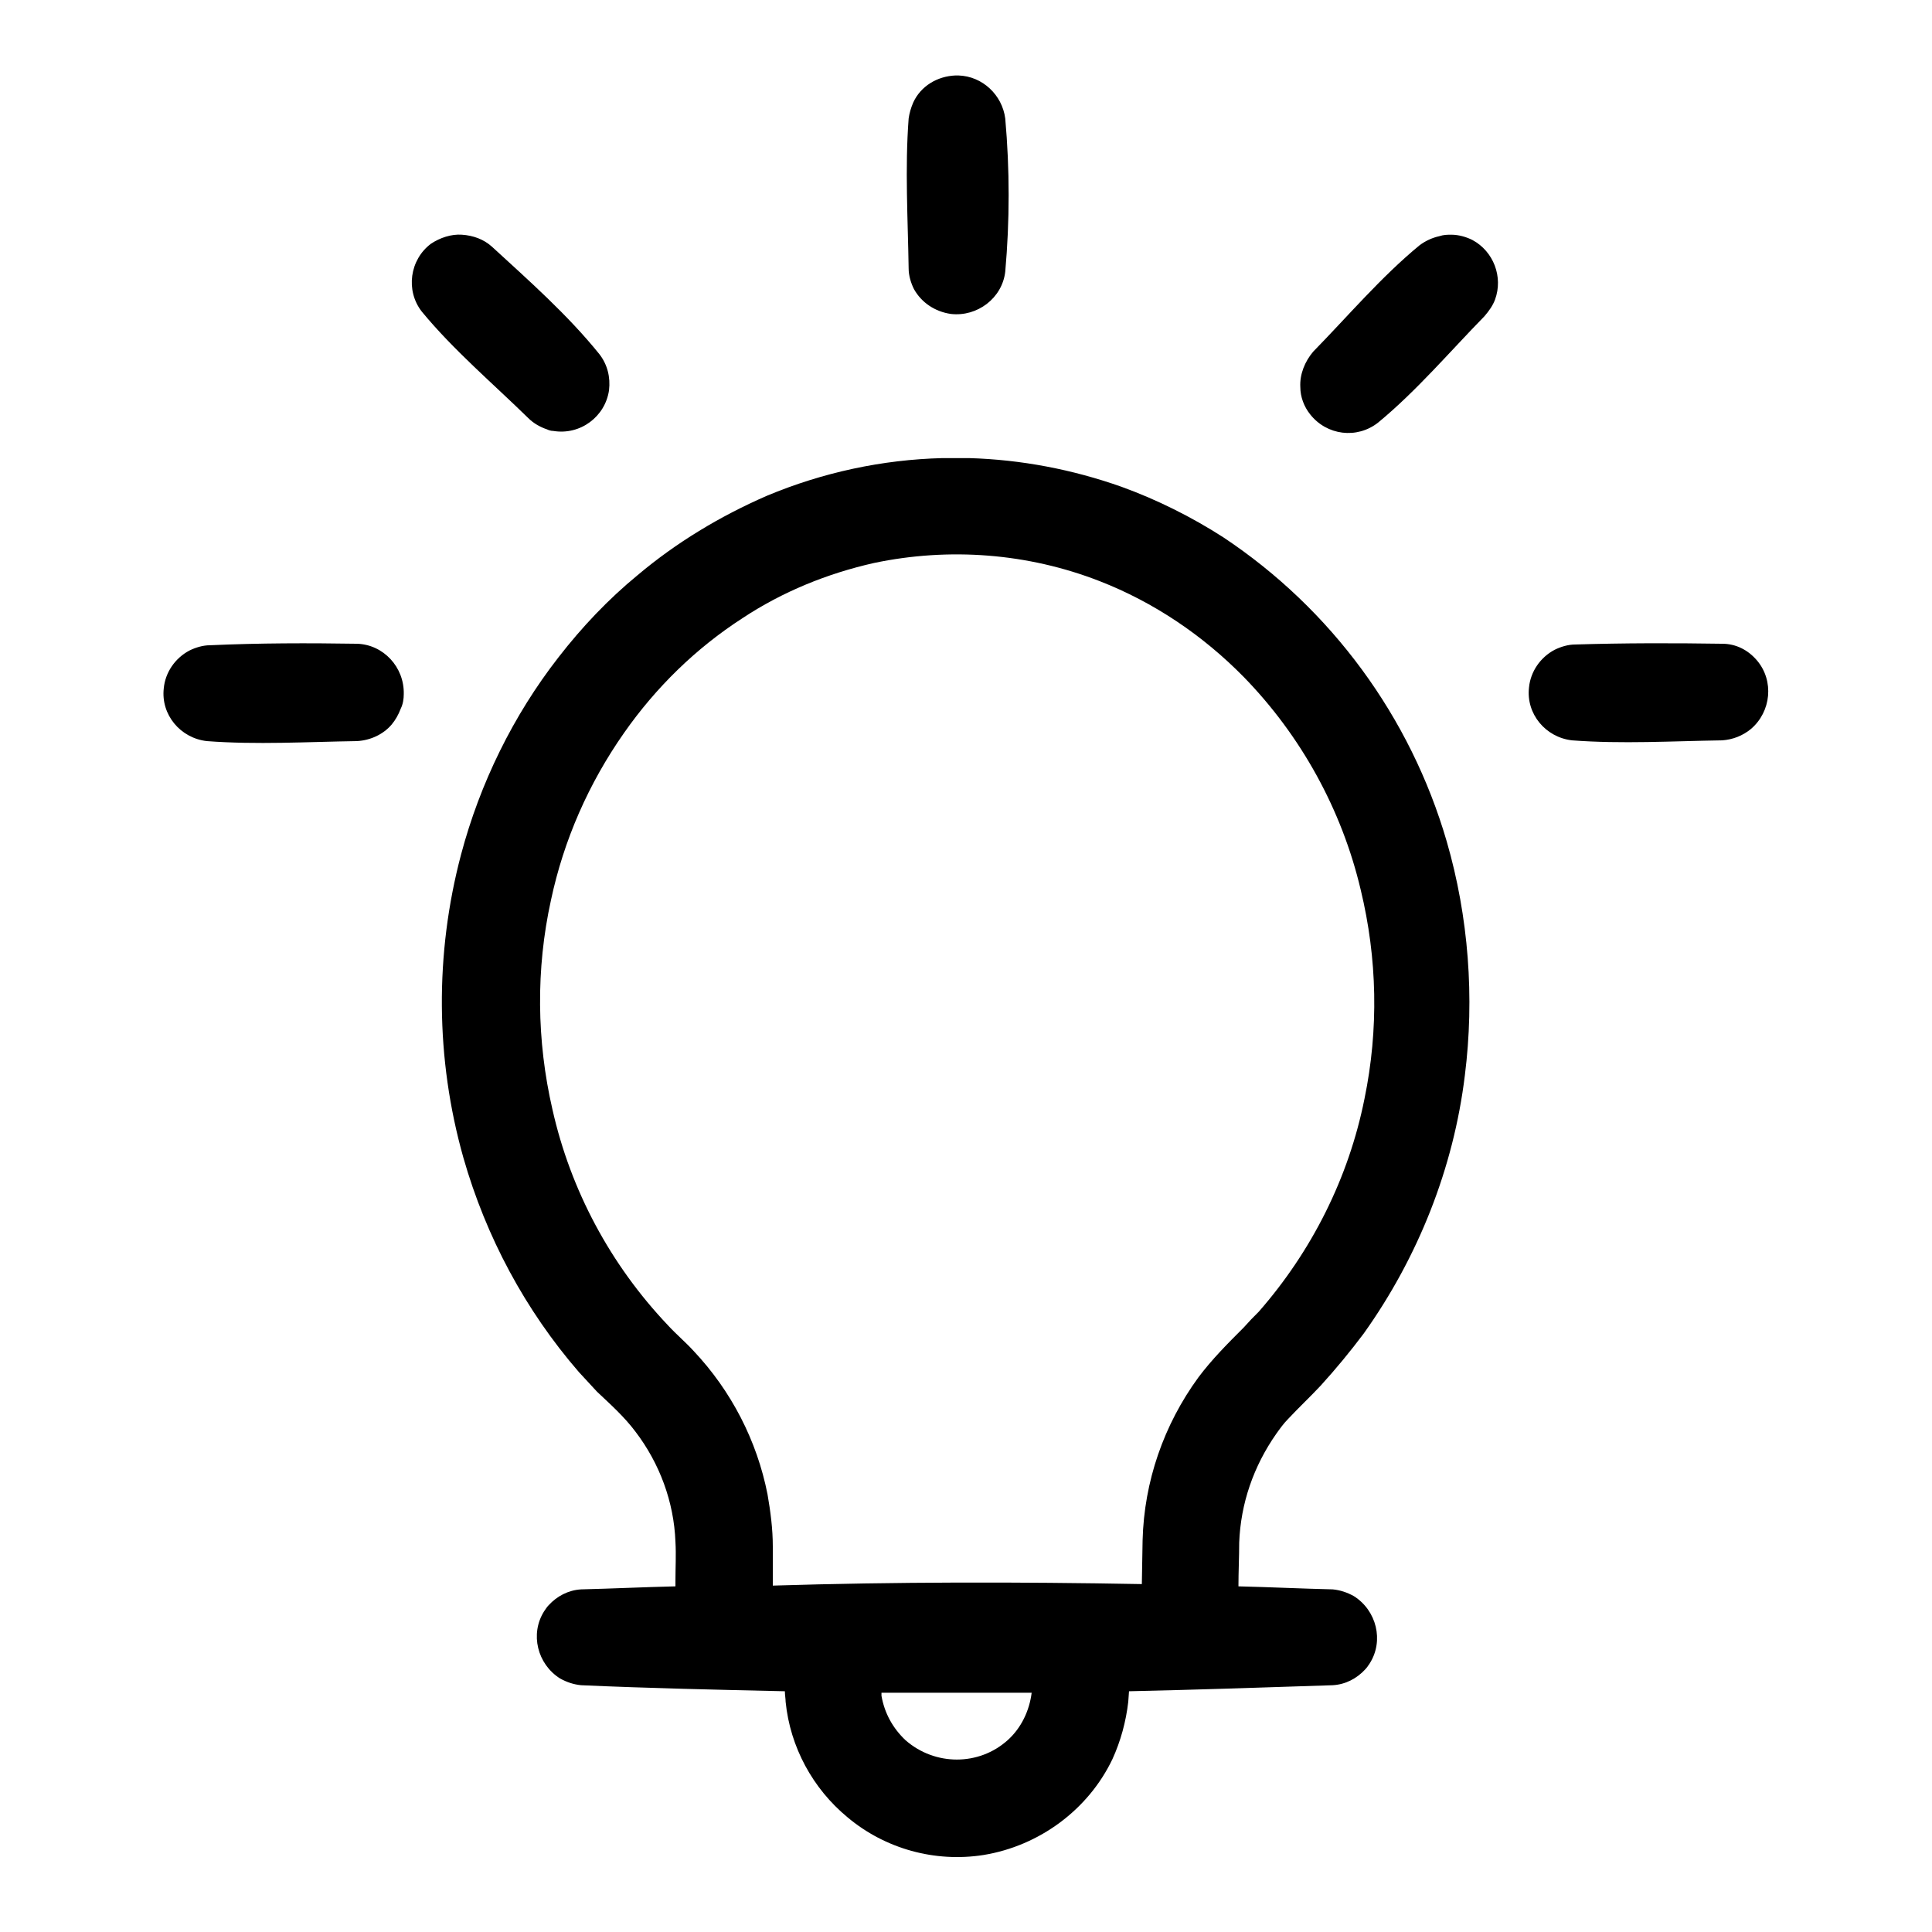 <?xml version="1.0" encoding="utf-8"?>
<!-- Svg Vector Icons : http://www.onlinewebfonts.com/icon -->
<!DOCTYPE svg PUBLIC "-//W3C//DTD SVG 1.1//EN" "http://www.w3.org/Graphics/SVG/1.1/DTD/svg11.dtd">
<svg version="1.1" xmlns="http://www.w3.org/2000/svg" xmlns:xlink="http://www.w3.org/1999/xlink" x="0px" y="0px" viewBox="0 0 256 256" enable-background="new 0 0 256 256" xml:space="preserve">
<g> <path fill="#000000" d="M89.5,210.2v-0.7c0-1.8,0.1-3.5,0-5.2c-0.2-5.3-2.1-10.4-5.3-14.6c-1.5-2-3.3-3.6-5.1-5.3 c-1.2-1.3-1.2-1.3-2.4-2.6c-7.1-8.2-12.3-17.9-15.3-28.4c-3.7-13.1-3.8-27-0.3-40.2c2.5-9.4,6.9-18.4,12.9-26.1 c3.1-4,6.6-7.7,10.5-10.9c5.1-4.3,10.9-7.8,17.1-10.5c7.4-3.1,15.3-4.8,23.3-5c1.8,0,1.8,0,3.5,0c6.9,0.2,13.7,1.5,20.2,3.8 c4.7,1.7,9.3,4,13.5,6.7c14.3,9.5,24.8,23.8,29.6,40.3c2.9,10,3.7,20.7,2.4,31c-1.5,12.3-6.2,24.1-13.4,34.2 c-1.8,2.4-3.7,4.7-5.7,6.9c-1.4,1.5-2.9,2.9-4.3,4.4c-0.6,0.6-1.1,1.3-1.6,2c-3,4.3-4.7,9.2-4.9,14.4c0,1.9-0.1,3.9-0.1,5.8 c4.2,0.1,8.3,0.3,12.5,0.4c1,0.1,1.9,0.4,2.8,0.9c3,1.9,4,5.9,2.1,8.9c-0.2,0.3-0.4,0.6-0.6,0.8c-1.1,1.2-2.6,2-4.3,2.1 c-9,0.3-18,0.6-27,0.8l-0.1,1.4c-0.3,2.6-1,5.2-2.1,7.6c-3.2,6.7-9.7,11.5-17.1,12.7c-6.4,1-13-0.8-18-5c-4.6-3.8-7.6-9.3-8.2-15.3 c0-0.4-0.1-0.9-0.1-1.4c-9-0.2-18-0.4-27-0.8c-1-0.1-1.9-0.4-2.8-0.9c-3-1.9-4-5.9-2.1-8.9c0.2-0.3,0.4-0.6,0.6-0.8 c1.1-1.2,2.6-2,4.3-2.1C81.1,210.5,85.3,210.3,89.5,210.2L89.5,210.2z M116.8,224.3l0,0.4c0.4,2.3,1.5,4.3,3.2,5.9 c3.9,3.4,9.7,3.4,13.5,0c1.8-1.6,2.9-3.9,3.2-6.3C130.1,224.3,123.4,224.3,116.8,224.3z M151.3,209.9l0.1-5.8 c0.2-7.8,2.8-15.3,7.4-21.6c1.8-2.4,3.9-4.5,6-6.6c1-1.1,1-1.1,2-2.1c7-8,11.9-17.7,14-28.2c1.9-9.2,1.7-18.6-0.5-27.7 c-2.5-10.6-7.9-20.4-15.5-28.2c-5.4-5.5-11.9-9.9-19.1-12.7c-9.5-3.7-19.9-4.5-29.9-2.4c-6.2,1.4-12.1,3.8-17.4,7.3 c-6.2,4-11.5,9.2-15.7,15.2c-4.7,6.7-8,14.2-9.7,22.2c-2,9.1-1.9,18.6,0.2,27.7c2.4,10.7,7.7,20.6,15.3,28.6 c1.1,1.2,2.3,2.2,3.4,3.4c5,5.3,8.4,11.9,9.8,19c0.4,2.3,0.7,4.6,0.7,6.9l0,5.2C118.6,209.6,135,209.6,151.3,209.9L151.3,209.9z  M47.3,85.3c3.5,0.1,6.3,3.1,6.2,6.7c0,0.6-0.1,1.3-0.4,1.9c-0.3,0.8-0.7,1.5-1.2,2.1c-1.1,1.3-2.8,2.1-4.6,2.2 c-6.6,0.1-13.3,0.5-19.9,0c-3.5-0.4-6.1-3.5-5.7-7c0.2-2.1,1.5-4,3.4-5c0.8-0.4,1.8-0.7,2.7-0.7C34.4,85.2,40.9,85.2,47.3,85.3z  M228.2,85.3c1.8,0,3.4,0.8,4.6,2.2c2.3,2.7,1.9,6.8-0.8,9.1c-1.1,0.9-2.4,1.4-3.8,1.5c-6.6,0.1-13.3,0.5-19.9,0 c-3.5-0.4-6.1-3.5-5.7-7c0.2-2.1,1.5-4,3.4-5c0.8-0.4,1.8-0.7,2.7-0.7C215.2,85.2,221.7,85.2,228.2,85.3L228.2,85.3z M192.3,31.1 c1,0,2,0.3,2.8,0.7c2.8,1.5,4.1,4.9,3,7.9c-0.3,0.8-0.8,1.5-1.4,2.2c-4.6,4.7-9,9.9-14.1,14.1c-2.8,2.2-6.8,1.7-9-1.1 c-0.8-1-1.3-2.3-1.3-3.6c-0.1-1.7,0.6-3.4,1.7-4.7c4.6-4.7,9-9.9,14.1-14.1c0.8-0.6,1.7-1,2.6-1.2 C191.3,31.1,191.8,31.1,192.3,31.1z M61.2,31.1c1.5,0.1,2.9,0.6,4,1.6c4.9,4.5,10,9,14.2,14.2c1.1,1.4,1.5,3.1,1.3,4.8 c-0.5,3.5-3.8,6-7.4,5.4c-0.3,0-0.6-0.1-0.8-0.2c-0.9-0.3-1.8-0.8-2.5-1.5c-4.7-4.6-9.9-9-14.1-14.1c-2.2-2.8-1.6-6.9,1.2-9 C58.3,31.5,59.8,31,61.2,31.1z M127,10c3.2,0.1,5.8,2.6,6.2,5.7c0.6,6.7,0.6,13.6,0,20.3c-0.4,3.5-3.7,6-7.2,5.6 c-2.1-0.3-3.9-1.5-4.9-3.3c-0.4-0.8-0.7-1.8-0.7-2.7c-0.1-6.6-0.5-13.3,0-19.9c0.1-0.7,0.3-1.4,0.6-2.1c1-2.2,3.2-3.5,5.6-3.6H127 L127,10z"/></g>
</svg>